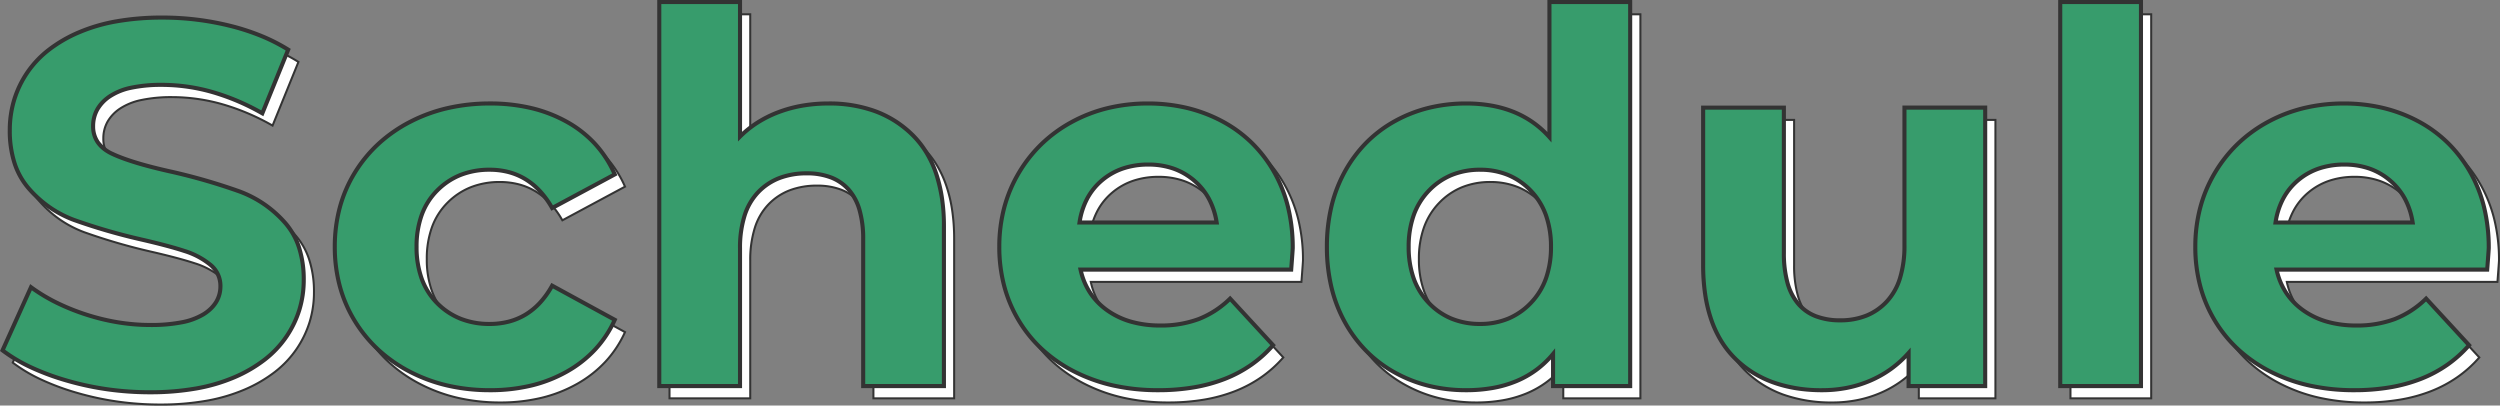 <svg xmlns="http://www.w3.org/2000/svg" width="1222.15" height="198.262" viewBox="0 0 1222.15 198.262">
  <rect x="0" y="0" width="1222.15" height="198.262" fill="#808080" stroke="none"/>
  <g id="グループ_1173" data-name="グループ 1173" transform="translate(24703.154 20639.727)">
    <path id="パス_15351" data-name="パス 15351" d="M79.189,3.036A144.9,144.9,0,0,1,38.583-2.656q-19.608-5.693-31.5-14.8L21-48.323A94.426,94.426,0,0,0,48.07-34.914a101.681,101.681,0,0,0,31.372,5.06q17.457,0,25.806-5.187T113.6-48.829a13.18,13.18,0,0,0-4.933-10.5,37.4,37.4,0,0,0-12.65-6.7Q88.3-68.563,75.141-71.6A288.531,288.531,0,0,1,42-81.213,53.848,53.848,0,0,1,19.861-96.646q-9.235-10.626-9.235-28.336a49.292,49.292,0,0,1,8.349-27.956q8.349-12.523,25.174-19.861t41.112-7.337a136.132,136.132,0,0,1,33.143,4.048A97.909,97.909,0,0,1,146.74-164.45l-12.65,31.119q-24.541-13.915-49.082-13.915-17.2,0-25.426,5.566t-8.222,14.674q0,9.108,9.488,13.535t28.968,8.729a288.531,288.531,0,0,1,33.143,9.614A54.883,54.883,0,0,1,145.1-79.948q9.235,10.373,9.235,28.083a48.359,48.359,0,0,1-8.476,27.7Q137.379-11.638,120.428-4.3T79.189,3.036ZM245.41,2.024q-21.758,0-39.089-8.982a67.256,67.256,0,0,1-27.071-24.921q-9.741-15.939-9.74-36.179t9.74-36.179a67.256,67.256,0,0,1,27.071-24.921q17.33-8.981,39.089-8.981,21.505,0,37.57,8.981a53.267,53.267,0,0,1,23.4,25.68L275.77-87.032q-10.626-18.722-30.613-18.722-15.433,0-25.553,10.12t-10.12,27.577q0,17.457,10.12,27.577t25.553,10.12q20.24,0,30.613-18.722l30.613,16.7a54.337,54.337,0,0,1-23.4,25.3Q266.915,2.024,245.41,2.024ZM410.872-138.138q25.3,0,40.86,15.18t15.559,45.034V0H427.823V-71.852q0-16.192-7.084-24.161t-20.493-7.969q-14.927,0-23.782,9.234T367.609-67.3V0H328.141V-187.726h39.468v65.78a52.5,52.5,0,0,1,18.975-12.018A68.644,68.644,0,0,1,410.872-138.138ZM637.813-67.551q0,.759-.759,10.626H534.083a32.069,32.069,0,0,0,13.156,19.987Q557.612-29.6,573.045-29.6a52.255,52.255,0,0,0,18.849-3.163A45.654,45.654,0,0,0,607.2-42.757l21,22.77Q608.971,2.024,572.033,2.024q-23.023,0-40.733-8.982a65.84,65.84,0,0,1-27.324-24.921q-9.614-15.939-9.614-36.179a69.557,69.557,0,0,1,9.487-36.053,66.466,66.466,0,0,1,26.059-25.047,76.512,76.512,0,0,1,37.065-8.981,75.9,75.9,0,0,1,36.179,8.6,62.785,62.785,0,0,1,25.427,24.668Q637.813-88.8,637.813-67.551Zm-70.587-40.733q-13.409,0-22.517,7.59T533.577-79.948h67.045q-2.024-12.9-11.132-20.619T567.226-108.284Zm235.543-79.442V0h-37.7V-15.686q-14.674,17.71-42.5,17.71a70.681,70.681,0,0,1-34.787-8.6,61.592,61.592,0,0,1-24.415-24.541q-8.855-15.939-8.855-36.938t8.855-36.938a61.592,61.592,0,0,1,24.415-24.541,70.681,70.681,0,0,1,34.787-8.6q26.059,0,40.733,16.445v-66.033ZM729.4-30.36q14.927,0,24.794-10.247t9.867-27.45q0-17.2-9.867-27.451T729.4-105.754q-15.18,0-25.047,10.247t-9.867,27.451q0,17.2,9.867,27.45T729.4-30.36ZM976.327-136.114V0H938.883V-16.192A52.346,52.346,0,0,1,920.161-2.656a58.9,58.9,0,0,1-23.529,4.681q-26.818,0-42.5-15.433T838.442-59.2v-76.912H877.91v71.093q0,32.89,27.577,32.89,14.168,0,22.77-9.234t8.6-27.451v-67.3Zm36.685-51.612h39.468V0h-39.468ZM1222.5-67.551q0,.759-.759,10.626H1118.766a32.069,32.069,0,0,0,13.156,19.987q10.373,7.337,25.806,7.337a52.254,52.254,0,0,0,18.848-3.163,45.653,45.653,0,0,0,15.307-9.993l21,22.77q-19.228,22.011-56.166,22.011-23.023,0-40.733-8.982a65.839,65.839,0,0,1-27.324-24.921q-9.614-15.939-9.614-36.179a69.556,69.556,0,0,1,9.488-36.053,66.467,66.467,0,0,1,26.059-25.047,76.512,76.512,0,0,1,37.065-8.981,75.9,75.9,0,0,1,36.179,8.6,62.786,62.786,0,0,1,25.427,24.668Q1222.5-88.8,1222.5-67.551Zm-70.587-40.733q-13.409,0-22.517,7.59T1118.26-79.948H1185.3q-2.024-12.9-11.132-20.619T1151.909-108.284Z" transform="translate(-24704 -20445)" fill="#fff"/>
    <path id="schedule_-_アウトライン" data-name="schedule - アウトライン" d="M79.189,3.536A149.776,149.776,0,0,1,58.468,2.108,143.527,143.527,0,0,1,38.443-2.176,121.857,121.857,0,0,1,20.692-8.75,76.183,76.183,0,0,1,6.78-17.06L6.465-17.3,20.8-49.091l.5.365a84.131,84.131,0,0,0,12.386,7.482A106.634,106.634,0,0,0,48.224-35.39a106.072,106.072,0,0,0,15.612,3.777,98.329,98.329,0,0,0,15.606,1.259,77.776,77.776,0,0,0,15.082-1.287,31.735,31.735,0,0,0,10.461-3.824,18.143,18.143,0,0,0,6.1-5.875,14.239,14.239,0,0,0,2.015-7.489,13,13,0,0,0-1.186-5.575,13.506,13.506,0,0,0-3.571-4.543,37.083,37.083,0,0,0-12.483-6.611c-5.106-1.674-12.114-3.543-20.829-5.554a290.42,290.42,0,0,1-33.205-9.633,54.314,54.314,0,0,1-12.1-6.32,56.209,56.209,0,0,1-10.243-9.253,36.032,36.032,0,0,1-7.024-12.57,52.042,52.042,0,0,1-2.333-16.094,51.858,51.858,0,0,1,2.108-14.849,49.862,49.862,0,0,1,6.325-13.385,49.421,49.421,0,0,1,10.574-11.342,67.375,67.375,0,0,1,14.816-8.7,84.094,84.094,0,0,1,18.8-5.537,128.949,128.949,0,0,1,22.51-1.842,137.259,137.259,0,0,1,33.264,4.063,111.418,111.418,0,0,1,15.249,4.956,88.357,88.357,0,0,1,13.231,6.743l.356.223-.158.39-12.864,31.646-.5-.281a111.423,111.423,0,0,0-24.431-10.39,89.52,89.52,0,0,0-24.4-3.46,70.518,70.518,0,0,0-14.852,1.38,29.666,29.666,0,0,0-10.294,4.1,18.808,18.808,0,0,0-6.011,6.282,16.11,16.11,0,0,0-1.992,7.978,13.048,13.048,0,0,0,2.281,7.651,17,17,0,0,0,6.918,5.432c6.263,2.923,15.974,5.847,28.865,8.693l.008,0a290.415,290.415,0,0,1,33.2,9.632,55.9,55.9,0,0,1,12.094,6.255,56.64,56.64,0,0,1,10.242,9.061A34.819,34.819,0,0,1,152.5-67.9a51.435,51.435,0,0,1,2.334,16.032A50.071,50.071,0,0,1,152.689-37.2a49.768,49.768,0,0,1-6.421,13.322,50.038,50.038,0,0,1-10.7,11.341,68.373,68.373,0,0,1-14.941,8.7,85.272,85.272,0,0,1-18.9,5.536A129.5,129.5,0,0,1,79.189,3.536ZM7.7-17.614A75.668,75.668,0,0,0,21.117-9.655,120.867,120.867,0,0,0,38.722-3.137,142.54,142.54,0,0,0,58.607,1.118,148.776,148.776,0,0,0,79.189,2.536,128.482,128.482,0,0,0,101.555.709,84.266,84.266,0,0,0,120.229-4.76a67.363,67.363,0,0,0,14.723-8.569A49.029,49.029,0,0,0,145.44-24.442,48.765,48.765,0,0,0,151.733-37.5a49.073,49.073,0,0,0,2.1-14.37,50.447,50.447,0,0,0-2.284-15.72,33.828,33.828,0,0,0-6.824-12.031,55.645,55.645,0,0,0-10.061-8.9,54.886,54.886,0,0,0-11.878-6.142,289.383,289.383,0,0,0-33.076-9.594h0c-12.962-2.862-22.743-5.81-29.072-8.764a17.975,17.975,0,0,1-7.314-5.764,14.027,14.027,0,0,1-2.462-8.225,17.1,17.1,0,0,1,2.119-8.467,19.793,19.793,0,0,1,6.323-6.621,30.645,30.645,0,0,1,10.641-4.249,71.492,71.492,0,0,1,15.066-1.4,90.522,90.522,0,0,1,24.677,3.5,112.086,112.086,0,0,1,24.155,10.2l12.277-30.2a87.615,87.615,0,0,0-12.724-6.444,110.4,110.4,0,0,0-15.111-4.911,136.26,136.26,0,0,0-33.022-4.033,127.948,127.948,0,0,0-22.334,1.826,83.093,83.093,0,0,0-18.578,5.469,66.385,66.385,0,0,0-14.6,8.568,48.42,48.42,0,0,0-10.362,11.112,48.867,48.867,0,0,0-6.2,13.117,50.863,50.863,0,0,0-2.066,14.563A51.048,51.048,0,0,0,13.41-109.2a35.039,35.039,0,0,0,6.828,12.224A55.2,55.2,0,0,0,30.3-87.885a53.3,53.3,0,0,0,11.874,6.2,289.42,289.42,0,0,0,33.084,9.6C84-70.068,91.034-68.192,96.169-66.508a38.066,38.066,0,0,1,12.817,6.8A13.715,13.715,0,0,1,114.1-48.829a15.224,15.224,0,0,1-2.16,8.007,19.128,19.128,0,0,1-6.426,6.206A32.72,32.72,0,0,1,94.72-30.66a78.768,78.768,0,0,1-15.278,1.306,99.315,99.315,0,0,1-15.766-1.271,107.07,107.07,0,0,1-15.76-3.813,107.615,107.615,0,0,1-14.679-5.91A85.526,85.526,0,0,1,21.2-47.557ZM1156.716,2.524a101.554,101.554,0,0,1-21.8-2.257,80.846,80.846,0,0,1-19.157-6.778,71.145,71.145,0,0,1-15.8-10.8,64.3,64.3,0,0,1-11.729-14.311,65.994,65.994,0,0,1-7.266-17.144,75.194,75.194,0,0,1-2.42-19.293,75.246,75.246,0,0,1,2.388-19.134,67.608,67.608,0,0,1,7.169-17.173,67.678,67.678,0,0,1,11.343-14.4,68.772,68.772,0,0,1,14.909-10.832,73.342,73.342,0,0,1,17.672-6.782,83.488,83.488,0,0,1,19.63-2.259,82.946,82.946,0,0,1,19.154,2.164,72.59,72.59,0,0,1,17.26,6.5,64.013,64.013,0,0,1,14.566,10.551,65.081,65.081,0,0,1,11.059,14.309,67.7,67.7,0,0,1,6.978,17.491A83.759,83.759,0,0,1,1223-67.551c0,.523-.249,4.011-.761,10.664l-.035.462H1119.393a32.911,32.911,0,0,0,4.471,10.547,32.077,32.077,0,0,0,8.347,8.532,37.629,37.629,0,0,0,11.486,5.43,51.427,51.427,0,0,0,14.031,1.815A52,52,0,0,0,1176.4-33.23a45.366,45.366,0,0,0,15.139-9.887l.368-.355.347.376,21.3,23.1-.3.338a59.892,59.892,0,0,1-10.811,9.711,62.873,62.873,0,0,1-13.038,6.934,77.181,77.181,0,0,1-15.247,4.154A105.048,105.048,0,0,1,1156.716,2.524Zm-5.06-140.162a82.491,82.491,0,0,0-19.395,2.231,72.341,72.341,0,0,0-17.431,6.69,67.756,67.756,0,0,0-14.692,10.674,66.68,66.68,0,0,0-11.175,14.188,66.6,66.6,0,0,0-7.063,16.919,74.253,74.253,0,0,0-2.355,18.879,74.2,74.2,0,0,0,2.387,19.036,65,65,0,0,0,7.155,16.884,63.3,63.3,0,0,0,11.547,14.088A70.139,70.139,0,0,0,1116.209-7.4a79.828,79.828,0,0,0,18.92,6.694,100.554,100.554,0,0,0,21.587,2.234A104.055,104.055,0,0,0,1173.995.155a76.184,76.184,0,0,0,15.049-4.1,61.872,61.872,0,0,0,12.831-6.823,58.857,58.857,0,0,0,10.334-9.212L1191.86-42.044a46.146,46.146,0,0,1-15.1,9.747,52.991,52.991,0,0,1-19.028,3.2,52.421,52.421,0,0,1-14.3-1.853,38.623,38.623,0,0,1-11.79-5.575,33.069,33.069,0,0,1-8.6-8.8,34.11,34.11,0,0,1-4.751-11.489l-.134-.607h103.13c.479-6.241.722-9.648.722-10.126a82.758,82.758,0,0,0-2.294-19.835,66.687,66.687,0,0,0-6.874-17.233,64.073,64.073,0,0,0-10.889-14.09,63,63,0,0,0-14.339-10.385,71.586,71.586,0,0,0-17.022-6.406A81.948,81.948,0,0,0,1151.656-137.638ZM896.632,2.524a70.922,70.922,0,0,1-24.206-3.888A52.894,52.894,0,0,1,862.4-6.233a50.743,50.743,0,0,1-8.624-6.819,46.1,46.1,0,0,1-6.938-8.744,53.354,53.354,0,0,1-4.949-10.615,70.161,70.161,0,0,1-2.963-12.47,98.86,98.86,0,0,1-.986-14.32v-77.412H878.41v71.593a53.482,53.482,0,0,0,1.705,14.255,26.75,26.75,0,0,0,5.072,10.091,20.928,20.928,0,0,0,8.419,6.024,32.188,32.188,0,0,0,11.88,2.02A33.386,33.386,0,0,0,918.076-34.9a27.444,27.444,0,0,0,9.816-6.8,29.127,29.127,0,0,0,6.34-11.289,53.281,53.281,0,0,0,2.128-15.821v-67.8h40.468V.5H938.383V-14.9a53.333,53.333,0,0,1-7.809,6.921A53.625,53.625,0,0,1,920.359-2.2a57.174,57.174,0,0,1-11.422,3.542A63.221,63.221,0,0,1,896.632,2.524Zm-57.69-138.138V-59.2a97.834,97.834,0,0,0,.975,14.174,69.158,69.158,0,0,0,2.919,12.292,52.354,52.354,0,0,0,4.855,10.416,45.1,45.1,0,0,0,6.787,8.554,49.751,49.751,0,0,0,8.454,6.685A51.9,51.9,0,0,0,872.768-2.3a69.931,69.931,0,0,0,23.864,3.828A62.221,62.221,0,0,0,908.742.363a56.176,56.176,0,0,0,11.222-3.479,52.629,52.629,0,0,0,10.024-5.67,52.525,52.525,0,0,0,8.521-7.738l.874-.987V-.5h36.444V-135.614H937.359v66.8a54.27,54.27,0,0,1-2.173,16.12,30.113,30.113,0,0,1-6.563,11.671,28.438,28.438,0,0,1-10.171,7.048,34.379,34.379,0,0,1-12.964,2.345,33.174,33.174,0,0,1-12.25-2.091,21.916,21.916,0,0,1-8.816-6.31A27.737,27.737,0,0,1,879.152-50.5a54.474,54.474,0,0,1-1.742-14.524v-70.593ZM722.568,2.524A76.893,76.893,0,0,1,704.137.359a68.094,68.094,0,0,1-16.6-6.5,62.072,62.072,0,0,1-14-10.521,64.573,64.573,0,0,1-10.614-14.215,68.573,68.573,0,0,1-6.69-17.33,85.352,85.352,0,0,1-2.228-19.851,85.352,85.352,0,0,1,2.228-19.851,68.573,68.573,0,0,1,6.69-17.33,64.573,64.573,0,0,1,10.614-14.215,62.072,62.072,0,0,1,14-10.521,68.094,68.094,0,0,1,16.6-6.5,76.892,76.892,0,0,1,18.431-2.165,71.437,71.437,0,0,1,12.405,1.035,55.094,55.094,0,0,1,10.995,3.112,47.59,47.59,0,0,1,9.572,5.194,47.619,47.619,0,0,1,7.261,6.318v-65.247h40.468V.5h-38.7V-14.329a46.9,46.9,0,0,1-7.362,6.793A47.2,47.2,0,0,1,747.3-1.942,55.888,55.888,0,0,1,735.75,1.409,74.582,74.582,0,0,1,722.568,2.524Zm0-140.162a75.891,75.891,0,0,0-18.191,2.136,67.1,67.1,0,0,0-16.355,6.4,61.08,61.08,0,0,0-13.771,10.351A63.573,63.573,0,0,0,663.8-104.752a67.584,67.584,0,0,0-6.592,17.078,84.362,84.362,0,0,0-2.2,19.617,84.362,84.362,0,0,0,2.2,19.617A67.584,67.584,0,0,0,663.8-31.362a63.573,63.573,0,0,0,10.449,13.995A61.08,61.08,0,0,0,688.022-7.015a67.1,67.1,0,0,0,16.355,6.4,75.891,75.891,0,0,0,18.191,2.136,73.574,73.574,0,0,0,13-1.1,54.888,54.888,0,0,0,11.345-3.29,46.2,46.2,0,0,0,9.7-5.475,46.128,46.128,0,0,0,8.071-7.665l.885-1.068V-.5h36.7V-187.226H763.8v66.844l-.873-.978a46.84,46.84,0,0,0-7.963-7.119,46.59,46.59,0,0,0-9.371-5.084,54.083,54.083,0,0,0-10.795-3.055A70.433,70.433,0,0,0,722.568-137.638ZM572.033,2.524a101.555,101.555,0,0,1-21.8-2.257,80.851,80.851,0,0,1-19.157-6.778,71.141,71.141,0,0,1-15.8-10.8A64.3,64.3,0,0,1,503.548-31.62a65.985,65.985,0,0,1-7.266-17.144,75.193,75.193,0,0,1-2.42-19.293,75.25,75.25,0,0,1,2.388-19.134,67.6,67.6,0,0,1,7.169-17.173,67.676,67.676,0,0,1,11.342-14.4A68.768,68.768,0,0,1,529.67-129.6a73.341,73.341,0,0,1,17.672-6.782,83.488,83.488,0,0,1,19.63-2.259,82.946,82.946,0,0,1,19.154,2.164,72.589,72.589,0,0,1,17.26,6.5,64,64,0,0,1,14.566,10.551,65.077,65.077,0,0,1,11.059,14.309,67.7,67.7,0,0,1,6.978,17.491,83.75,83.75,0,0,1,2.323,20.076c0,.523-.249,4.011-.761,10.664l-.035.462H534.71a32.909,32.909,0,0,0,4.471,10.547,32.074,32.074,0,0,0,8.347,8.532,37.626,37.626,0,0,0,11.486,5.43A51.428,51.428,0,0,0,573.045-30.1a52,52,0,0,0,18.669-3.129,45.368,45.368,0,0,0,15.139-9.887l.368-.355L628.871-20l-.3.338a59.884,59.884,0,0,1-10.811,9.711,62.867,62.867,0,0,1-13.038,6.934,77.179,77.179,0,0,1-15.247,4.154A105.046,105.046,0,0,1,572.033,2.524Zm-5.06-140.162a82.493,82.493,0,0,0-19.395,2.231,72.343,72.343,0,0,0-17.431,6.69,67.76,67.76,0,0,0-14.692,10.674,66.678,66.678,0,0,0-11.174,14.188,66.6,66.6,0,0,0-7.063,16.919,74.25,74.25,0,0,0-2.355,18.879,74.2,74.2,0,0,0,2.387,19.036A64.985,64.985,0,0,0,504.4-32.136a63.3,63.3,0,0,0,11.547,14.088A70.132,70.132,0,0,0,531.526-7.4,79.833,79.833,0,0,0,550.446-.71a100.552,100.552,0,0,0,21.587,2.234A104.057,104.057,0,0,0,589.312.155a76.191,76.191,0,0,0,15.049-4.1,61.878,61.878,0,0,0,12.831-6.823,58.862,58.862,0,0,0,10.334-9.212L607.177-42.044a46.147,46.147,0,0,1-15.1,9.747,52.992,52.992,0,0,1-19.028,3.2,52.419,52.419,0,0,1-14.3-1.853,38.621,38.621,0,0,1-11.79-5.575,33.071,33.071,0,0,1-8.6-8.8,34.112,34.112,0,0,1-4.751-11.489l-.134-.607h103.13c.479-6.241.722-9.648.722-10.126a82.755,82.755,0,0,0-2.294-19.835,66.692,66.692,0,0,0-6.874-17.233,64.074,64.074,0,0,0-10.888-14.09,63.011,63.011,0,0,0-14.339-10.385A71.584,71.584,0,0,0,585.9-135.5,81.948,81.948,0,0,0,566.973-137.638ZM245.41,2.524A92.917,92.917,0,0,1,224.647.266a78.576,78.576,0,0,1-18.555-6.779,71.434,71.434,0,0,1-15.542-10.8,66.7,66.7,0,0,1-11.726-14.307,65.542,65.542,0,0,1-7.362-17.145,74.278,74.278,0,0,1-2.452-19.295,74.279,74.279,0,0,1,2.452-19.295,65.544,65.544,0,0,1,7.362-17.145A66.7,66.7,0,0,1,190.55-118.8a71.437,71.437,0,0,1,15.542-10.8,78.581,78.581,0,0,1,18.555-6.779,92.924,92.924,0,0,1,20.763-2.258,87.37,87.37,0,0,1,20.261,2.259,68.644,68.644,0,0,1,17.553,6.786,55.513,55.513,0,0,1,14.009,11.01,54.717,54.717,0,0,1,9.607,14.9l.186.423L275.576-86.36l-.241-.425a43.793,43.793,0,0,0-5.831-8.1,32.836,32.836,0,0,0-6.962-5.763,30.515,30.515,0,0,0-8.106-3.454,36.243,36.243,0,0,0-9.28-1.153,37.666,37.666,0,0,0-13.921,2.495,33.193,33.193,0,0,0-11.279,7.479,32.186,32.186,0,0,0-7.474,11.773,44.852,44.852,0,0,0-2.5,15.45,44.852,44.852,0,0,0,2.5,15.45,32.187,32.187,0,0,0,7.474,11.773,33.2,33.2,0,0,0,11.279,7.479,37.666,37.666,0,0,0,13.921,2.495,36.872,36.872,0,0,0,9.376-1.154,30.421,30.421,0,0,0,8.136-3.453,32.166,32.166,0,0,0,6.928-5.762,42.518,42.518,0,0,0,5.735-8.1l.241-.434L307.03-32.6l-.192.423a54.473,54.473,0,0,1-9.608,14.554,57.861,57.861,0,0,1-14,10.974A68.08,68.08,0,0,1,265.673.233,86.218,86.218,0,0,1,245.41,2.524Zm0-140.162a91.927,91.927,0,0,0-20.539,2.233,77.568,77.568,0,0,0-18.319,6.693,70.44,70.44,0,0,0-15.324,10.645,65.709,65.709,0,0,0-11.55,14.093,64.536,64.536,0,0,0-7.249,16.883,73.277,73.277,0,0,0-2.418,19.035,73.276,73.276,0,0,0,2.418,19.035,64.535,64.535,0,0,0,7.249,16.884,65.7,65.7,0,0,0,11.55,14.092A70.436,70.436,0,0,0,206.552-7.4,77.578,77.578,0,0,0,224.871-.709,91.929,91.929,0,0,0,245.41,1.524,85.225,85.225,0,0,0,265.437-.739a67.082,67.082,0,0,0,17.3-6.78A56.865,56.865,0,0,0,296.5-18.3a53.406,53.406,0,0,0,9.237-13.866l-29.77-16.238a43.185,43.185,0,0,1-5.629,7.853,33.171,33.171,0,0,1-7.145,5.94,31.429,31.429,0,0,1-8.4,3.567,37.872,37.872,0,0,1-9.631,1.187,38.663,38.663,0,0,1-14.289-2.565,34.19,34.19,0,0,1-11.618-7.7,33.178,33.178,0,0,1-7.706-12.136,45.844,45.844,0,0,1-2.561-15.8,45.843,45.843,0,0,1,2.561-15.795,33.177,33.177,0,0,1,7.706-12.136,34.188,34.188,0,0,1,11.618-7.7,38.66,38.66,0,0,1,14.289-2.565,37.244,37.244,0,0,1,9.537,1.187,31.508,31.508,0,0,1,8.371,3.567,33.831,33.831,0,0,1,7.175,5.938,44.42,44.42,0,0,1,5.722,7.859l29.776-16a53.613,53.613,0,0,0-9.244-14.211,54.513,54.513,0,0,0-13.758-10.811,67.644,67.644,0,0,0-17.3-6.686A86.379,86.379,0,0,0,245.41-137.638ZM1052.98.5h-40.468V-188.226h40.468Zm-39.468-1h38.468V-187.226h-38.468ZM467.791.5H427.323V-71.852a50.215,50.215,0,0,0-1.751-14,25.363,25.363,0,0,0-5.207-9.834,21.754,21.754,0,0,0-8.473-5.843,32.149,32.149,0,0,0-11.647-1.958,36.48,36.48,0,0,0-13.228,2.275A28.133,28.133,0,0,0,376.825-94.4,28.917,28.917,0,0,0,370.3-83.115a51.85,51.85,0,0,0-2.19,15.817V.5H327.641V-188.226h40.468v65.093a51.027,51.027,0,0,1,7.9-6.161,56.6,56.6,0,0,1,10.4-5.137,64.681,64.681,0,0,1,11.729-3.156,75.441,75.441,0,0,1,12.735-1.051,66.063,66.063,0,0,1,23.039,3.826,52.118,52.118,0,0,1,9.7,4.79,51.913,51.913,0,0,1,8.47,6.706,45.419,45.419,0,0,1,6.883,8.6,52.276,52.276,0,0,1,4.91,10.441,68.517,68.517,0,0,1,2.94,12.265,96.409,96.409,0,0,1,.978,14.083Zm-39.468-1h38.468V-77.924a95.392,95.392,0,0,0-.967-13.936,67.526,67.526,0,0,0-2.9-12.086,51.291,51.291,0,0,0-4.815-10.241,44.423,44.423,0,0,0-6.731-8.412,50.907,50.907,0,0,0-8.307-6.577,51.123,51.123,0,0,0-9.513-4.7,65.072,65.072,0,0,0-22.691-3.764,74.435,74.435,0,0,0-12.565,1.036A63.684,63.684,0,0,0,386.76-133.5a55.615,55.615,0,0,0-10.218,5.046,49.918,49.918,0,0,0-8.579,6.857l-.854.854v-66.487H328.641V-.5h38.468V-67.3a52.837,52.837,0,0,1,2.238-16.124A29.9,29.9,0,0,1,376.1-95.095a29.125,29.125,0,0,1,10.553-7.046,37.473,37.473,0,0,1,13.59-2.342,33.135,33.135,0,0,1,12.009,2.026,22.744,22.744,0,0,1,8.858,6.111,26.35,26.35,0,0,1,5.419,10.216,51.2,51.2,0,0,1,1.791,14.277ZM729.4-29.86a36.92,36.92,0,0,1-14.041-2.6,33.194,33.194,0,0,1-11.366-7.8,33.953,33.953,0,0,1-7.511-12.163,46.216,46.216,0,0,1-2.5-15.634,46.216,46.216,0,0,1,2.5-15.634,33.953,33.953,0,0,1,7.511-12.163,33.194,33.194,0,0,1,11.366-7.8,36.92,36.92,0,0,1,14.041-2.6,36.1,36.1,0,0,1,13.853,2.6,33.358,33.358,0,0,1,11.3,7.8,33.953,33.953,0,0,1,7.511,12.163,46.216,46.216,0,0,1,2.5,15.634,46.216,46.216,0,0,1-2.5,15.634,33.953,33.953,0,0,1-7.511,12.163,33.358,33.358,0,0,1-11.3,7.8A36.1,36.1,0,0,1,729.4-29.86Zm0-75.394a35.927,35.927,0,0,0-13.662,2.524,32.2,32.2,0,0,0-11.024,7.569,32.961,32.961,0,0,0-7.29,11.808,45.222,45.222,0,0,0-2.437,15.3,45.222,45.222,0,0,0,2.437,15.3,32.961,32.961,0,0,0,7.29,11.808,32.2,32.2,0,0,0,11.024,7.569A35.927,35.927,0,0,0,729.4-30.86a35.1,35.1,0,0,0,13.471-2.524,32.368,32.368,0,0,0,10.963-7.57,32.961,32.961,0,0,0,7.29-11.808,45.222,45.222,0,0,0,2.437-15.3,45.222,45.222,0,0,0-2.437-15.3,32.961,32.961,0,0,0-7.29-11.808,32.368,32.368,0,0,0-10.963-7.57A35.1,35.1,0,0,0,729.4-105.254Zm456.49,25.806h-68.212l.089-.576a37.057,37.057,0,0,1,3.848-11.925,30.788,30.788,0,0,1,7.458-9.129,32.121,32.121,0,0,1,10.344-5.782,39.08,39.08,0,0,1,12.493-1.924,37.522,37.522,0,0,1,12.308,1.957,32.134,32.134,0,0,1,10.28,5.878,31.723,31.723,0,0,1,7.454,9.157,36.629,36.629,0,0,1,3.849,11.766Zm-67.043-1h65.87a35.356,35.356,0,0,0-3.646-10.869,30.724,30.724,0,0,0-7.22-8.869,31.132,31.132,0,0,0-9.961-5.7,36.529,36.529,0,0,0-11.98-1.9,38.083,38.083,0,0,0-12.174,1.871,31.12,31.12,0,0,0-10.023,5.6,29.78,29.78,0,0,0-7.217,8.834A35.751,35.751,0,0,0,1118.847-80.448Zm-517.64,1H532.994l.089-.576a37.059,37.059,0,0,1,3.849-11.925,30.786,30.786,0,0,1,7.458-9.129,32.12,32.12,0,0,1,10.344-5.782,39.08,39.08,0,0,1,12.493-1.924,37.523,37.523,0,0,1,12.308,1.957,32.131,32.131,0,0,1,10.279,5.878,31.726,31.726,0,0,1,7.454,9.157,36.633,36.633,0,0,1,3.849,11.766Zm-67.043-1h65.87a35.359,35.359,0,0,0-3.646-10.869,30.727,30.727,0,0,0-7.22-8.869,31.131,31.131,0,0,0-9.96-5.7,36.529,36.529,0,0,0-11.98-1.9,38.082,38.082,0,0,0-12.174,1.871,31.119,31.119,0,0,0-10.023,5.6,29.78,29.78,0,0,0-7.217,8.834A35.753,35.753,0,0,0,534.164-80.448Z" transform="translate(-24704 -20445)" fill="#333"/>
    <path id="パス_15350" data-name="パス 15350" d="M79.189,3.036A144.9,144.9,0,0,1,38.583-2.656q-19.608-5.693-31.5-14.8L21-48.323A94.426,94.426,0,0,0,48.07-34.914a101.681,101.681,0,0,0,31.372,5.06q17.457,0,25.806-5.187T113.6-48.829a13.18,13.18,0,0,0-4.933-10.5,37.4,37.4,0,0,0-12.65-6.7Q88.3-68.563,75.141-71.6A288.531,288.531,0,0,1,42-81.213,53.848,53.848,0,0,1,19.861-96.646q-9.235-10.626-9.235-28.336a49.292,49.292,0,0,1,8.349-27.956q8.349-12.523,25.174-19.861t41.112-7.337a136.132,136.132,0,0,1,33.143,4.048A97.909,97.909,0,0,1,146.74-164.45l-12.65,31.119q-24.541-13.915-49.082-13.915-17.2,0-25.426,5.566t-8.222,14.674q0,9.108,9.488,13.535t28.968,8.729a288.531,288.531,0,0,1,33.143,9.614A54.883,54.883,0,0,1,145.1-79.948q9.235,10.373,9.235,28.083a48.359,48.359,0,0,1-8.476,27.7Q137.379-11.638,120.428-4.3T79.189,3.036ZM245.41,2.024q-21.758,0-39.089-8.982a67.256,67.256,0,0,1-27.071-24.921q-9.741-15.939-9.74-36.179t9.74-36.179a67.256,67.256,0,0,1,27.071-24.921q17.33-8.981,39.089-8.981,21.505,0,37.57,8.981a53.267,53.267,0,0,1,23.4,25.68L275.77-87.032q-10.626-18.722-30.613-18.722-15.433,0-25.553,10.12t-10.12,27.577q0,17.457,10.12,27.577t25.553,10.12q20.24,0,30.613-18.722l30.613,16.7a54.337,54.337,0,0,1-23.4,25.3Q266.915,2.024,245.41,2.024ZM410.872-138.138q25.3,0,40.86,15.18t15.559,45.034V0H427.823V-71.852q0-16.192-7.084-24.161t-20.493-7.969q-14.927,0-23.782,9.234T367.609-67.3V0H328.141V-187.726h39.468v65.78a52.5,52.5,0,0,1,18.975-12.018A68.644,68.644,0,0,1,410.872-138.138ZM637.813-67.551q0,.759-.759,10.626H534.083a32.069,32.069,0,0,0,13.156,19.987Q557.612-29.6,573.045-29.6a52.255,52.255,0,0,0,18.849-3.163A45.654,45.654,0,0,0,607.2-42.757l21,22.77Q608.971,2.024,572.033,2.024q-23.023,0-40.733-8.982a65.84,65.84,0,0,1-27.324-24.921q-9.614-15.939-9.614-36.179a69.557,69.557,0,0,1,9.487-36.053,66.466,66.466,0,0,1,26.059-25.047,76.512,76.512,0,0,1,37.065-8.981,75.9,75.9,0,0,1,36.179,8.6,62.785,62.785,0,0,1,25.427,24.668Q637.813-88.8,637.813-67.551Zm-70.587-40.733q-13.409,0-22.517,7.59T533.577-79.948h67.045q-2.024-12.9-11.132-20.619T567.226-108.284Zm235.543-79.442V0h-37.7V-15.686q-14.674,17.71-42.5,17.71a70.681,70.681,0,0,1-34.787-8.6,61.592,61.592,0,0,1-24.415-24.541q-8.855-15.939-8.855-36.938t8.855-36.938a61.592,61.592,0,0,1,24.415-24.541,70.681,70.681,0,0,1,34.787-8.6q26.059,0,40.733,16.445v-66.033ZM729.4-30.36q14.927,0,24.794-10.247t9.867-27.45q0-17.2-9.867-27.451T729.4-105.754q-15.18,0-25.047,10.247t-9.867,27.451q0,17.2,9.867,27.45T729.4-30.36ZM976.327-136.114V0H938.883V-16.192A52.346,52.346,0,0,1,920.161-2.656a58.9,58.9,0,0,1-23.529,4.681q-26.818,0-42.5-15.433T838.442-59.2v-76.912H877.91v71.093q0,32.89,27.577,32.89,14.168,0,22.77-9.234t8.6-27.451v-67.3Zm36.685-51.612h39.468V0h-39.468ZM1222.5-67.551q0,.759-.759,10.626H1118.766a32.069,32.069,0,0,0,13.156,19.987q10.373,7.337,25.806,7.337a52.254,52.254,0,0,0,18.848-3.163,45.653,45.653,0,0,0,15.307-9.993l21,22.77q-19.228,22.011-56.166,22.011-23.023,0-40.733-8.982a65.839,65.839,0,0,1-27.324-24.921q-9.614-15.939-9.614-36.179a69.556,69.556,0,0,1,9.488-36.053,66.467,66.467,0,0,1,26.059-25.047,76.512,76.512,0,0,1,37.065-8.981,75.9,75.9,0,0,1,36.179,8.6,62.786,62.786,0,0,1,25.427,24.668Q1222.5-88.8,1222.5-67.551Zm-70.587-40.733q-13.409,0-22.517,7.59T1118.26-79.948H1185.3q-2.024-12.9-11.132-20.619T1151.909-108.284Z" transform="translate(-24709 -20451)" fill="#379c6c"/>
    <path id="schedule_-_アウトライン-2" data-name="schedule - アウトライン" d="M79.189,4.036A150.275,150.275,0,0,1,58.4,2.6,144.047,144.047,0,0,1,38.3-1.7,122.366,122.366,0,0,1,20.479-8.3a76.685,76.685,0,0,1-14-8.365l-.63-.482L20.595-49.859l1,.73A83.625,83.625,0,0,0,33.9-41.692a106.109,106.109,0,0,0,14.474,5.827,105.568,105.568,0,0,0,15.538,3.759,97.82,97.82,0,0,0,15.527,1.252,77.291,77.291,0,0,0,14.983-1.277,31.253,31.253,0,0,0,10.3-3.759,17.653,17.653,0,0,0,5.934-5.709,13.745,13.745,0,0,0,1.943-7.23,12.508,12.508,0,0,0-1.138-5.362,13.008,13.008,0,0,0-3.441-4.374A36.584,36.584,0,0,0,95.7-65.083c-5.092-1.67-12.086-3.534-20.786-5.542l-.006,0a290.854,290.854,0,0,1-33.261-9.65A54.8,54.8,0,0,1,29.44-86.654,56.7,56.7,0,0,1,19.106-95.99a36.526,36.526,0,0,1-7.122-12.743,52.535,52.535,0,0,1-2.358-16.249,52.359,52.359,0,0,1,2.129-14.992,50.368,50.368,0,0,1,6.388-13.52,49.918,49.918,0,0,1,10.68-11.457,67.867,67.867,0,0,1,14.925-8.765,84.592,84.592,0,0,1,18.914-5.571,129.457,129.457,0,0,1,22.6-1.85,137.763,137.763,0,0,1,33.386,4.078,111.893,111.893,0,0,1,15.317,4.979A88.849,88.849,0,0,1,147.27-165.3l.713.446-.317.779L134.588-131.9l-.991-.562a110.93,110.93,0,0,0-24.32-10.344,89.029,89.029,0,0,0-24.268-3.441,70.017,70.017,0,0,0-14.745,1.368,29.174,29.174,0,0,0-10.121,4.026,18.314,18.314,0,0,0-5.855,6.112,15.616,15.616,0,0,0-1.928,7.734,12.558,12.558,0,0,0,2.191,7.364,16.51,16.51,0,0,0,6.72,5.265c6.23,2.907,15.906,5.82,28.761,8.658l.016,0a290.876,290.876,0,0,1,33.261,9.65,56.392,56.392,0,0,1,12.2,6.311,57.138,57.138,0,0,1,10.333,9.141,35.317,35.317,0,0,1,7.129,12.56,51.935,51.935,0,0,1,2.359,16.188,50.568,50.568,0,0,1-2.163,14.808A50.267,50.267,0,0,1,146.683-23.6a50.529,50.529,0,0,1-10.807,11.454,68.859,68.859,0,0,1-15.05,8.763,85.771,85.771,0,0,1-19.007,5.57A130,130,0,0,1,79.189,4.036ZM8.324-17.774a75.639,75.639,0,0,0,13.006,7.666A120.394,120.394,0,0,0,38.861-3.617,142.024,142.024,0,0,0,58.677.623,148.254,148.254,0,0,0,79.189,2.036,128.01,128.01,0,0,0,101.468.217a83.768,83.768,0,0,0,18.563-5.436,66.871,66.871,0,0,0,14.614-8.5,48.538,48.538,0,0,0,10.382-11,48.275,48.275,0,0,0,6.229-12.92,48.573,48.573,0,0,0,2.075-14.223,49.948,49.948,0,0,0-2.259-15.563,33.328,33.328,0,0,0-6.723-11.855,55.134,55.134,0,0,0-9.97-8.822,54.387,54.387,0,0,0-11.769-6.086,288.94,288.94,0,0,0-33.019-9.577c-12.993-2.869-22.806-5.829-29.167-8.8-6.678-3.117-10.064-7.975-10.064-14.442,0-6.4,2.914-11.612,8.662-15.5a31.138,31.138,0,0,1,10.815-4.323,72,72,0,0,1,15.172-1.415,91.027,91.027,0,0,1,24.814,3.517,112.261,112.261,0,0,1,23.769,9.971l11.9-29.285a87.405,87.405,0,0,0-12.291-6.186,109.9,109.9,0,0,0-15.043-4.888,135.758,135.758,0,0,0-32.9-4.018,127.456,127.456,0,0,0-22.246,1.819,82.6,82.6,0,0,0-18.466,5.435,65.877,65.877,0,0,0-14.486,8.5,47.922,47.922,0,0,0-10.255,11A48.362,48.362,0,0,0,13.672-139.4a50.357,50.357,0,0,0-2.046,14.42,50.551,50.551,0,0,0,2.259,15.629A34.54,34.54,0,0,0,20.615-97.3,54.705,54.705,0,0,0,30.584-88.3,52.8,52.8,0,0,0,42.347-82.15a288.952,288.952,0,0,0,33.019,9.577h0c8.758,2.021,15.81,3.9,20.959,5.59a38.56,38.56,0,0,1,12.984,6.891A14.2,14.2,0,0,1,114.6-48.829c0,6.077-2.968,11-8.821,14.638A33.206,33.206,0,0,1,94.819-30.17a79.266,79.266,0,0,1-15.377,1.316A99.81,99.81,0,0,1,63.6-30.132a107.559,107.559,0,0,1-15.834-3.83A108.125,108.125,0,0,1,33.016-39.9a86.427,86.427,0,0,1-11.608-6.9Zm1148.392,20.8a102.061,102.061,0,0,1-21.91-2.269,81.339,81.339,0,0,1-19.275-6.821,71.637,71.637,0,0,1-15.908-10.874,64.8,64.8,0,0,1-11.82-14.422,66.489,66.489,0,0,1-7.321-17.274,75.7,75.7,0,0,1-2.437-19.422,75.748,75.748,0,0,1,2.4-19.261,68.1,68.1,0,0,1,7.222-17.3,68.185,68.185,0,0,1,11.427-14.507,69.263,69.263,0,0,1,15.017-10.911,73.848,73.848,0,0,1,17.793-6.829,83.994,83.994,0,0,1,19.748-2.273,83.453,83.453,0,0,1,19.27,2.178,73.086,73.086,0,0,1,17.379,6.541,64.5,64.5,0,0,1,14.68,10.633,65.579,65.579,0,0,1,11.144,14.419,68.186,68.186,0,0,1,7.03,17.62,84.254,84.254,0,0,1,2.338,20.2c0,.342-.079,1.823-.762,10.7l-.071.923H1120.031a32.2,32.2,0,0,0,4.25,9.772,31.575,31.575,0,0,0,8.218,8.4,37.124,37.124,0,0,0,11.334,5.357,50.929,50.929,0,0,0,13.895,1.8,51.506,51.506,0,0,0,18.49-3.1,44.871,44.871,0,0,0,14.971-9.78l.736-.71,22.3,24.181-.591.676a60.381,60.381,0,0,1-10.9,9.792,63.38,63.38,0,0,1-13.142,6.99,77.69,77.69,0,0,1-15.346,4.182A105.551,105.551,0,0,1,1156.716,3.024Zm-5.06-140.162a81.988,81.988,0,0,0-19.277,2.217,71.842,71.842,0,0,0-17.311,6.643,67.265,67.265,0,0,0-14.584,10.594,66.184,66.184,0,0,0-11.09,14.082,66.1,66.1,0,0,0-7.01,16.792,73.75,73.75,0,0,0-2.339,18.752,73.694,73.694,0,0,0,2.37,18.908,64.485,64.485,0,0,0,7.1,16.755,62.8,62.8,0,0,0,11.455,13.977,69.644,69.644,0,0,0,15.465,10.568,79.331,79.331,0,0,0,18.8,6.651,100.049,100.049,0,0,0,21.479,2.222,103.552,103.552,0,0,0,17.2-1.362,75.688,75.688,0,0,0,14.95-4.072,61.375,61.375,0,0,0,12.727-6.767,58.328,58.328,0,0,0,9.945-8.8l-19.7-21.36a46.442,46.442,0,0,1-14.9,9.5,53.487,53.487,0,0,1-19.207,3.229,52.925,52.925,0,0,1-14.441-1.872,39.125,39.125,0,0,1-11.942-5.648,33.566,33.566,0,0,1-8.733-8.932,34.608,34.608,0,0,1-4.822-11.657l-.267-1.215h103.289c.564-7.362.685-9.31.685-9.626a82.256,82.256,0,0,0-2.279-19.715,66.2,66.2,0,0,0-6.822-17.1,63.583,63.583,0,0,0-10.8-13.98,62.507,62.507,0,0,0-14.225-10.3,71.087,71.087,0,0,0-16.9-6.362A81.452,81.452,0,0,0,1151.656-137.138ZM896.632,3.024a81.573,81.573,0,0,1-12.872-.977,63.1,63.1,0,0,1-11.5-2.941,53.4,53.4,0,0,1-10.12-4.916,51.255,51.255,0,0,1-8.709-6.886,46.6,46.6,0,0,1-7.014-8.839,53.858,53.858,0,0,1-5-10.714,70.672,70.672,0,0,1-2.984-12.56,99.345,99.345,0,0,1-.991-14.393v-77.912H878.91v72.093A52.991,52.991,0,0,0,880.6-50.9,26.255,26.255,0,0,0,885.57-41a20.434,20.434,0,0,0,8.221,5.88,31.7,31.7,0,0,0,11.7,1.985,32.891,32.891,0,0,0,12.4-2.235,26.95,26.95,0,0,0,9.638-6.681,28.632,28.632,0,0,0,6.229-11.1,52.788,52.788,0,0,0,2.1-15.672v-68.3h41.468V1H937.883V-13.645a53.638,53.638,0,0,1-7.016,6.075,54.13,54.13,0,0,1-10.311,5.832,57.691,57.691,0,0,1-11.522,3.573A63.725,63.725,0,0,1,896.632,3.024Zm-57.19-138.138V-59.2a97.361,97.361,0,0,0,.97,14.1,68.662,68.662,0,0,0,2.9,12.2,51.854,51.854,0,0,0,4.808,10.316,44.6,44.6,0,0,0,6.712,8.46A49.253,49.253,0,0,0,863.2-7.5a51.4,51.4,0,0,0,9.74,4.73,69.434,69.434,0,0,0,23.694,3.8A61.726,61.726,0,0,0,908.644-.127a55.685,55.685,0,0,0,11.122-3.448A52.118,52.118,0,0,0,929.7-9.191a52.023,52.023,0,0,0,8.439-7.664l1.749-1.974V-1h35.444V-135.114H937.859v66.3a54.762,54.762,0,0,1-2.2,16.27,30.607,30.607,0,0,1-6.674,11.862,28.93,28.93,0,0,1-10.349,7.171,34.871,34.871,0,0,1-13.152,2.382,33.67,33.67,0,0,1-12.434-2.126,22.412,22.412,0,0,1-9.015-6.454,28.233,28.233,0,0,1-5.368-10.652,54.962,54.962,0,0,1-1.76-14.658v-70.093ZM722.568,3.024A77.394,77.394,0,0,1,704.017.844,68.6,68.6,0,0,1,687.3-5.7a62.575,62.575,0,0,1-14.108-10.606,65.07,65.07,0,0,1-10.7-14.324,69.081,69.081,0,0,1-6.74-17.457,85.857,85.857,0,0,1-2.241-19.967,85.857,85.857,0,0,1,2.241-19.967,69.081,69.081,0,0,1,6.74-17.457,65.069,65.069,0,0,1,10.7-14.324A62.575,62.575,0,0,1,687.3-130.411a68.6,68.6,0,0,1,16.72-6.547,77.393,77.393,0,0,1,18.551-2.18,71.937,71.937,0,0,1,12.492,1.043,55.6,55.6,0,0,1,11.095,3.141,48.1,48.1,0,0,1,9.673,5.249,47.9,47.9,0,0,1,6.473,5.488v-64.508h41.468V1h-39.7V-13.027a47.159,47.159,0,0,1-6.565,5.893A47.711,47.711,0,0,1,747.494-1.48,56.38,56.38,0,0,1,735.838,1.9,75.072,75.072,0,0,1,722.568,3.024Zm0-140.162a75.39,75.39,0,0,0-18.071,2.121,66.59,66.59,0,0,0-16.233,6.356,60.574,60.574,0,0,0-13.658,10.266,63.076,63.076,0,0,0-10.366,13.885A67.074,67.074,0,0,0,657.7-87.558a83.859,83.859,0,0,0-2.186,19.5,83.859,83.859,0,0,0,2.186,19.5A67.074,67.074,0,0,0,664.24-31.6a63.076,63.076,0,0,0,10.366,13.885A60.574,60.574,0,0,0,688.264-7.453,66.6,66.6,0,0,0,704.5-1.1a75.391,75.391,0,0,0,18.071,2.121A73.085,73.085,0,0,0,735.483-.067a54.381,54.381,0,0,0,11.241-3.26,45.7,45.7,0,0,0,9.594-5.415,45.633,45.633,0,0,0,7.984-7.582l1.77-2.136V-1h35.7V-186.726H764.3v67.656l-1.746-1.957a46.333,46.333,0,0,0-7.878-7.043,46.088,46.088,0,0,0-9.27-5.03,53.577,53.577,0,0,0-10.695-3.026A69.93,69.93,0,0,0,722.568-137.138ZM572.033,3.024A102.061,102.061,0,0,1,550.123.755a81.344,81.344,0,0,1-19.275-6.821A71.637,71.637,0,0,1,514.94-16.939a64.8,64.8,0,0,1-11.82-14.422A66.489,66.489,0,0,1,495.8-48.635a75.7,75.7,0,0,1-2.437-19.422,75.748,75.748,0,0,1,2.4-19.261,68.1,68.1,0,0,1,7.222-17.3,68.181,68.181,0,0,1,11.427-14.507,69.266,69.266,0,0,1,15.017-10.911,73.849,73.849,0,0,1,17.793-6.829,83.994,83.994,0,0,1,19.748-2.273,83.452,83.452,0,0,1,19.27,2.178,73.085,73.085,0,0,1,17.378,6.541,64.506,64.506,0,0,1,14.68,10.633,65.573,65.573,0,0,1,11.144,14.419,68.191,68.191,0,0,1,7.03,17.62,84.252,84.252,0,0,1,2.338,20.2c0,.342-.079,1.823-.762,10.7l-.071.923H535.348a32.2,32.2,0,0,0,4.25,9.772,31.576,31.576,0,0,0,8.218,8.4A37.124,37.124,0,0,0,559.15-32.4a50.929,50.929,0,0,0,13.895,1.8,51.507,51.507,0,0,0,18.49-3.1,44.869,44.869,0,0,0,14.971-9.78l.736-.71.693.752,21.608,23.43-.591.676a60.38,60.38,0,0,1-10.9,9.792,63.375,63.375,0,0,1-13.142,6.99,77.692,77.692,0,0,1-15.346,4.182A105.552,105.552,0,0,1,572.033,3.024Zm-5.06-140.162a81.989,81.989,0,0,0-19.277,2.217,71.843,71.843,0,0,0-17.311,6.643A67.265,67.265,0,0,0,515.8-117.683a66.18,66.18,0,0,0-11.09,14.082,66.1,66.1,0,0,0-7.01,16.792,73.75,73.75,0,0,0-2.339,18.752,73.694,73.694,0,0,0,2.37,18.908,64.484,64.484,0,0,0,7.1,16.755,62.8,62.8,0,0,0,11.456,13.977A69.64,69.64,0,0,0,531.752-7.849a79.335,79.335,0,0,0,18.8,6.651,100.049,100.049,0,0,0,21.479,2.222,103.551,103.551,0,0,0,17.2-1.362,75.689,75.689,0,0,0,14.95-4.072,61.376,61.376,0,0,0,12.727-6.767,58.329,58.329,0,0,0,9.945-8.8l-19.7-21.36a46.442,46.442,0,0,1-14.9,9.5A53.489,53.489,0,0,1,573.045-28.6,52.926,52.926,0,0,1,558.6-30.473a39.125,39.125,0,0,1-11.942-5.648,33.57,33.57,0,0,1-8.733-8.932,34.6,34.6,0,0,1-4.822-11.657l-.267-1.215H636.128c.564-7.362.685-9.31.685-9.626a82.257,82.257,0,0,0-2.279-19.715,66.2,66.2,0,0,0-6.822-17.1,63.575,63.575,0,0,0-10.8-13.98,62.505,62.505,0,0,0-14.226-10.3,71.085,71.085,0,0,0-16.9-6.362A81.452,81.452,0,0,0,566.973-137.138ZM245.41,3.024A93.421,93.421,0,0,1,224.535.753,79.075,79.075,0,0,1,205.861-6.07a71.944,71.944,0,0,1-15.65-10.873A67.2,67.2,0,0,1,178.4-31.357a66.036,66.036,0,0,1-7.418-17.276,74.778,74.778,0,0,1-2.47-19.425,74.778,74.778,0,0,1,2.47-19.425,66.037,66.037,0,0,1,7.418-17.276,67.2,67.2,0,0,1,11.814-14.414,71.934,71.934,0,0,1,15.65-10.873,79.068,79.068,0,0,1,18.674-6.823,93.421,93.421,0,0,1,20.875-2.271,87.872,87.872,0,0,1,20.378,2.273,69.147,69.147,0,0,1,17.681,6.836,56.011,56.011,0,0,1,14.134,11.11,55.215,55.215,0,0,1,9.7,15.04l.372.846L275.383-85.689l-.482-.85a43.282,43.282,0,0,0-5.763-8.006,32.335,32.335,0,0,0-6.855-5.676,30.007,30.007,0,0,0-7.973-3.4,35.743,35.743,0,0,0-9.152-1.137,37.168,37.168,0,0,0-13.737,2.46,32.7,32.7,0,0,0-11.109,7.367,31.688,31.688,0,0,0-7.358,11.592,44.356,44.356,0,0,0-2.469,15.278,44.358,44.358,0,0,0,2.469,15.278,31.691,31.691,0,0,0,7.358,11.592A32.7,32.7,0,0,0,231.42-33.82a37.171,37.171,0,0,0,13.737,2.46,36.371,36.371,0,0,0,9.249-1.137,29.922,29.922,0,0,0,8-3.4,31.667,31.667,0,0,0,6.82-5.672,42.024,42.024,0,0,0,5.666-8l.482-.869,32.3,17.618-.383.846a54.973,54.973,0,0,1-9.7,14.687,58.362,58.362,0,0,1-14.124,11.07A68.579,68.579,0,0,1,265.791.719,86.724,86.724,0,0,1,245.41,3.024Zm0-140.162a91.429,91.429,0,0,0-20.427,2.22,77.074,77.074,0,0,0-18.2,6.649A69.94,69.94,0,0,0,191.566-117.7,65.2,65.2,0,0,0,180.1-103.715a64.044,64.044,0,0,0-7.193,16.753,72.775,72.775,0,0,0-2.4,18.9,72.775,72.775,0,0,0,2.4,18.9A64.043,64.043,0,0,0,180.1-32.4a65.2,65.2,0,0,0,11.462,13.985A69.94,69.94,0,0,0,206.782-7.845a77.077,77.077,0,0,0,18.2,6.649,91.421,91.421,0,0,0,20.427,2.22,84.719,84.719,0,0,0,19.91-2.249,66.572,66.572,0,0,0,17.168-6.729A56.363,56.363,0,0,0,296.13-18.642a52.831,52.831,0,0,0,8.952-13.312L276.155-47.733a43.344,43.344,0,0,1-5.45,7.517,33.662,33.662,0,0,1-7.253,6.029,31.923,31.923,0,0,1-8.537,3.624,38.373,38.373,0,0,1-9.758,1.2,39.159,39.159,0,0,1-14.473-2.6A34.685,34.685,0,0,1,218.9-39.773a33.673,33.673,0,0,1-7.822-12.317,46.339,46.339,0,0,1-2.591-15.967,46.339,46.339,0,0,1,2.591-15.967A33.675,33.675,0,0,1,218.9-96.341a34.685,34.685,0,0,1,11.787-7.813,39.158,39.158,0,0,1,14.473-2.6,37.743,37.743,0,0,1,9.665,1.2,32.01,32.01,0,0,1,8.5,3.624,34.338,34.338,0,0,1,7.281,6.025,44.578,44.578,0,0,1,5.543,7.53l28.94-15.546a53,53,0,0,0-8.965-13.655,54.012,54.012,0,0,0-13.632-10.711,67.146,67.146,0,0,0-17.17-6.636A85.877,85.877,0,0,0,245.41-137.138ZM1053.48,1h-41.468V-188.726h41.468Zm-39.468-2h37.468V-186.726h-37.468ZM468.291,1H426.823V-71.852a49.719,49.719,0,0,0-1.731-13.855,24.867,24.867,0,0,0-5.1-9.642,21.26,21.26,0,0,0-8.28-5.71,31.654,31.654,0,0,0-11.465-1.924,35.984,35.984,0,0,0-13.047,2.241,27.638,27.638,0,0,0-10.013,6.686,28.419,28.419,0,0,0-6.411,11.095A51.36,51.36,0,0,0,368.609-67.3V1H327.141V-188.726h41.468v64.444a51.626,51.626,0,0,1,7.13-5.435,57.1,57.1,0,0,1,10.494-5.183,65.173,65.173,0,0,1,11.82-3.18,75.946,75.946,0,0,1,12.819-1.058,66.559,66.559,0,0,1,23.213,3.858,52.625,52.625,0,0,1,9.793,4.836,52.406,52.406,0,0,1,8.552,6.77,45.927,45.927,0,0,1,6.959,8.7,52.786,52.786,0,0,1,4.957,10.541,69.011,69.011,0,0,1,2.961,12.355,96.877,96.877,0,0,1,.983,14.157ZM428.823-1h37.468V-77.924a79.55,79.55,0,0,0-3.835-25.859,50.782,50.782,0,0,0-4.767-10.142,43.925,43.925,0,0,0-6.655-8.318,50.4,50.4,0,0,0-8.225-6.512,50.606,50.606,0,0,0-9.42-4.651,64.571,64.571,0,0,0-22.517-3.732,73.947,73.947,0,0,0-12.481,1.029,63.183,63.183,0,0,0-11.456,3.082,55.119,55.119,0,0,0-10.126,5,49.42,49.42,0,0,0-8.493,6.788l-1.707,1.707v-67.194H329.141V-1h37.468V-67.3a53.332,53.332,0,0,1,2.262-16.278,30.4,30.4,0,0,1,6.871-11.865,29.623,29.623,0,0,1,10.733-7.166,37.965,37.965,0,0,1,13.771-2.376,33.631,33.631,0,0,1,12.19,2.06,23.239,23.239,0,0,1,9.05,6.245,26.841,26.841,0,0,1,5.525,10.408,51.69,51.69,0,0,1,1.811,14.418ZM729.4-29.36A37.416,37.416,0,0,1,715.169-32a33.692,33.692,0,0,1-11.537-7.917,34.452,34.452,0,0,1-7.621-12.341,46.707,46.707,0,0,1-2.526-15.8,46.707,46.707,0,0,1,2.526-15.8A34.452,34.452,0,0,1,703.632-96.2a33.692,33.692,0,0,1,11.537-7.917,37.416,37.416,0,0,1,14.23-2.636,36.59,36.59,0,0,1,14.044,2.638A33.854,33.854,0,0,1,754.913-96.2a34.453,34.453,0,0,1,7.621,12.341,46.709,46.709,0,0,1,2.526,15.8,46.709,46.709,0,0,1-2.526,15.8,34.453,34.453,0,0,1-7.621,12.341A33.854,33.854,0,0,1,743.443-32,36.59,36.59,0,0,1,729.4-29.36Zm0-75.394a35.428,35.428,0,0,0-13.473,2.487,31.7,31.7,0,0,0-10.854,7.453,32.467,32.467,0,0,0-7.18,11.63,44.731,44.731,0,0,0-2.408,15.126,44.731,44.731,0,0,0,2.408,15.126,32.467,32.467,0,0,0,7.18,11.63,31.7,31.7,0,0,0,10.854,7.453A35.428,35.428,0,0,0,729.4-31.36a34.6,34.6,0,0,0,13.28-2.486A31.867,31.867,0,0,0,753.473-41.3a32.467,32.467,0,0,0,7.18-11.63,44.731,44.731,0,0,0,2.408-15.126,44.731,44.731,0,0,0-2.408-15.126,32.467,32.467,0,0,0-7.18-11.63,31.868,31.868,0,0,0-10.794-7.454A34.6,34.6,0,0,0,729.4-104.754Zm457.075,25.806h-69.38l.177-1.152a37.55,37.55,0,0,1,3.9-12.085,31.28,31.28,0,0,1,7.578-9.277,32.618,32.618,0,0,1,10.5-5.872,39.578,39.578,0,0,1,12.653-1.95,38.026,38.026,0,0,1,12.472,1.984,32.631,32.631,0,0,1,10.439,5.969,32.222,32.222,0,0,1,7.571,9.3,37.131,37.131,0,0,1,3.9,11.926Zm-67.032-2h64.677a34.583,34.583,0,0,0-3.489-10.131,30.232,30.232,0,0,0-7.1-8.725,30.639,30.639,0,0,0-9.8-5.606,36.03,36.03,0,0,0-11.816-1.874,37.588,37.588,0,0,0-12.014,1.845,30.627,30.627,0,0,0-9.863,5.513,29.29,29.29,0,0,0-7.1,8.686A34.944,34.944,0,0,0,1119.442-80.948Zm-517.651,2h-69.38l.177-1.152a37.55,37.55,0,0,1,3.9-12.085,31.278,31.278,0,0,1,7.578-9.277,32.618,32.618,0,0,1,10.5-5.872,39.579,39.579,0,0,1,12.653-1.95A38.024,38.024,0,0,1,579.7-107.3a32.631,32.631,0,0,1,10.439,5.969,32.221,32.221,0,0,1,7.57,9.3,37.127,37.127,0,0,1,3.9,11.926Zm-67.032-2h64.678a34.585,34.585,0,0,0-3.489-10.131,30.231,30.231,0,0,0-7.1-8.725,30.637,30.637,0,0,0-9.8-5.606,36.032,36.032,0,0,0-11.817-1.874,37.589,37.589,0,0,0-12.014,1.845,30.628,30.628,0,0,0-9.862,5.513,29.29,29.29,0,0,0-7.1,8.686A34.947,34.947,0,0,0,534.759-80.948Z" transform="translate(-24709 -20451)" fill="#333"/>
  </g>
</svg>
